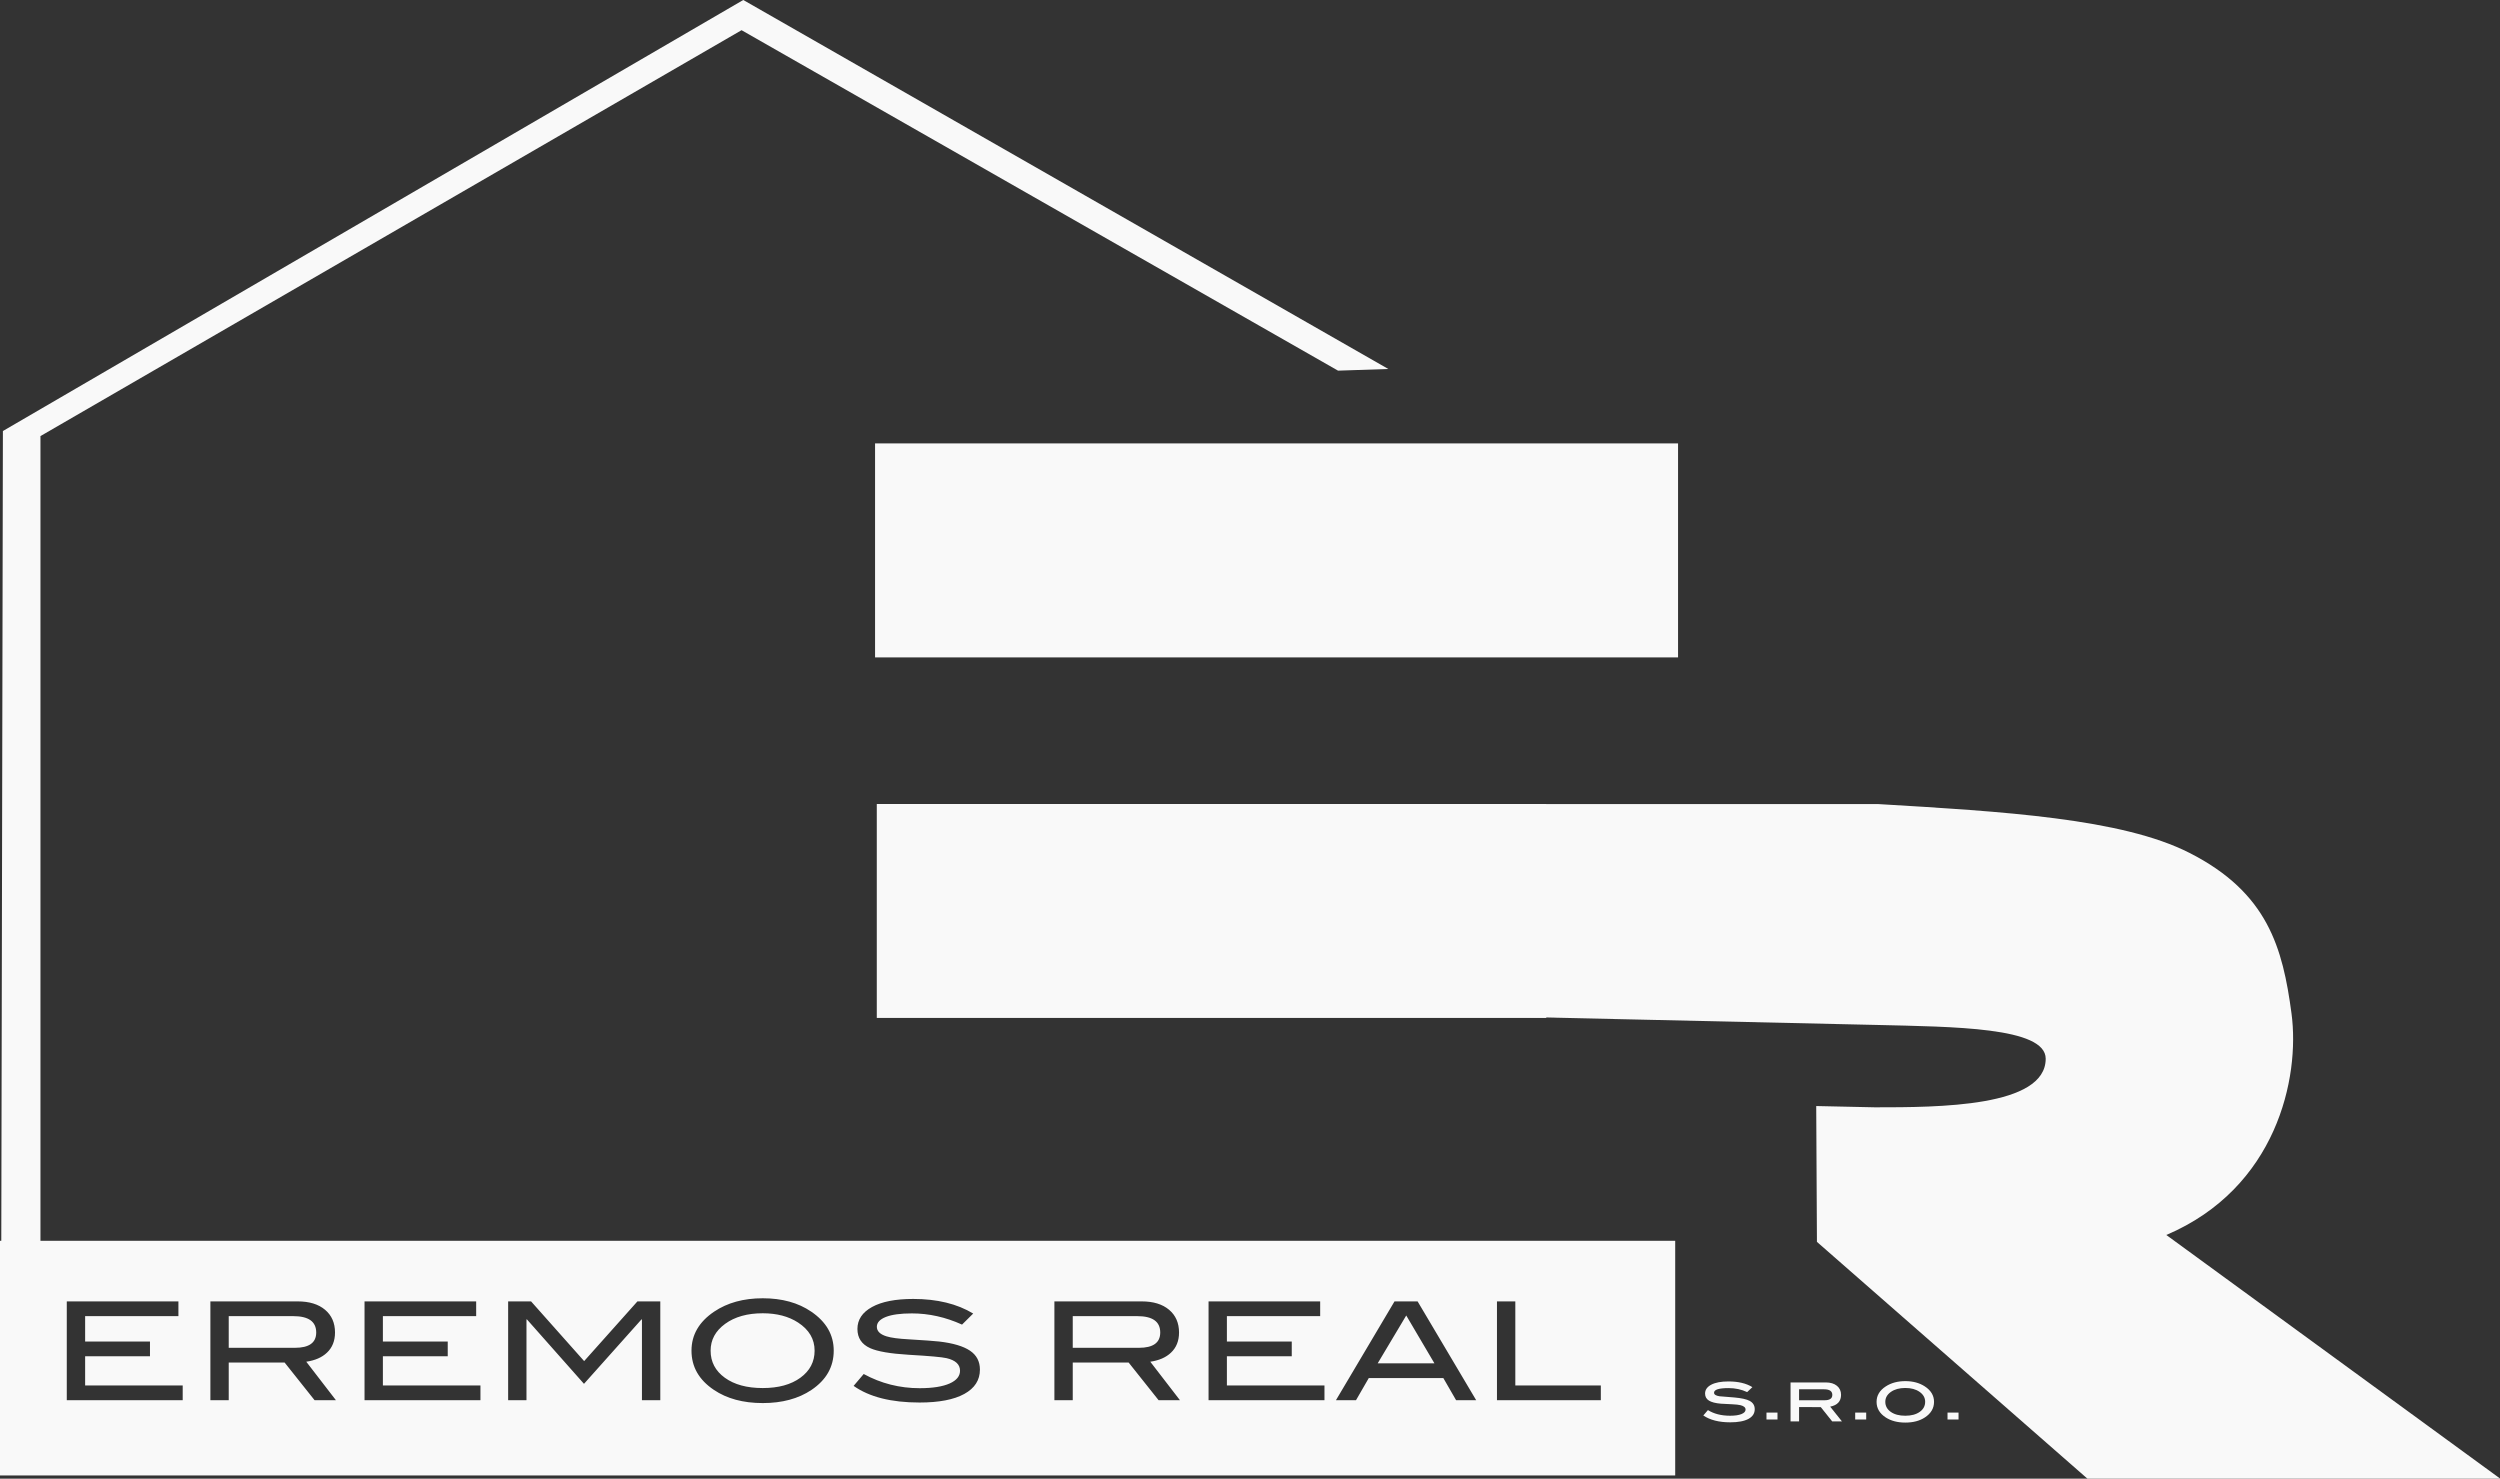 <?xml version="1.0" encoding="UTF-8" standalone="no"?>
<!-- Created with Inkscape (http://www.inkscape.org/) -->

<svg
   width="156.104mm"
   height="92.331mm"
   viewBox="0 0 156.104 92.331"
   version="1.1"
   id="svg1"
   inkscape:version="1.3.2 (091e20e, 2023-11-25, custom)"
   sodipodi:docname="logo-eremosreal-w.svg"
   xmlns:inkscape="http://www.inkscape.org/namespaces/inkscape"
   xmlns:sodipodi="http://sodipodi.sourceforge.net/DTD/sodipodi-0.dtd"
   xmlns="http://www.w3.org/2000/svg"
   xmlns:svg="http://www.w3.org/2000/svg">
  <rect x="0" y="0" width="156.104" height="92.331" fill="#333333" stroke="none"/>
  <sodipodi:namedview
     id="namedview1"
     pagecolor="#ffffff"
     bordercolor="#666666"
     borderopacity="1.0"
     inkscape:showpageshadow="2"
     inkscape:pageopacity="0.0"
     inkscape:pagecheckerboard="0"
     inkscape:deskcolor="#d1d1d1"
     inkscape:document-units="mm"
     inkscape:zoom="1.0570195"
     inkscape:cx="89.402325"
     inkscape:cy="216.17388"
     inkscape:window-width="1920"
     inkscape:window-height="1017"
     inkscape:window-x="-8"
     inkscape:window-y="-8"
     inkscape:window-maximized="1"
     inkscape:current-layer="layer1" />
  <defs
     id="defs1">
    <clipPath
       clipPathUnits="userSpaceOnUse"
       id="clipPath6">
      <path
         d="M 0,841.89 H 595.28 V 0 H 0 Z"
         transform="translate(-355.715,-608.875)"
         id="path6" />
    </clipPath>
    <clipPath
       clipPathUnits="userSpaceOnUse"
       id="clipPath8">
      <path
         d="M 0,841.89 H 595.28 V 0 H 0 Z"
         transform="translate(-129.414,-540.794)"
         id="path8" />
    </clipPath>
    <clipPath
       clipPathUnits="userSpaceOnUse"
       id="clipPath10">
      <path
         d="M 0,841.89 H 595.28 V 0 H 0 Z"
         transform="translate(-149.282,-550.07)"
         id="path10" />
    </clipPath>
    <clipPath
       clipPathUnits="userSpaceOnUse"
       id="clipPath12">
      <path
         d="M 0,841.89 H 595.28 V 0 H 0 Z"
         transform="translate(-182.116,-540.794)"
         id="path12" />
    </clipPath>
    <clipPath
       clipPathUnits="userSpaceOnUse"
       id="clipPath14">
      <path
         d="M 0,841.89 H 595.28 V 0 H 0 Z"
         transform="translate(-213.948,-540.794)"
         id="path14" />
    </clipPath>
    <clipPath
       clipPathUnits="userSpaceOnUse"
       id="clipPath16">
      <path
         d="M 0,841.89 H 595.28 V 0 H 0 Z"
         transform="translate(-241.26,-549.563)"
         id="path16" />
    </clipPath>
    <clipPath
       clipPathUnits="userSpaceOnUse"
       id="clipPath18">
      <path
         d="M 0,841.89 H 595.28 V 0 H 0 Z"
         transform="translate(-267.355,-554.176)"
         id="path18" />
    </clipPath>
    <clipPath
       clipPathUnits="userSpaceOnUse"
       id="clipPath20">
      <path
         d="M 0,841.89 H 595.28 V 0 H 0 Z"
         transform="translate(-298.672,-550.07)"
         id="path20" />
    </clipPath>
    <clipPath
       clipPathUnits="userSpaceOnUse"
       id="clipPath22">
      <path
         d="M 0,841.89 H 595.28 V 0 H 0 Z"
         transform="translate(-331.506,-540.794)"
         id="path22" />
    </clipPath>
    <clipPath
       clipPathUnits="userSpaceOnUse"
       id="clipPath24">
      <path
         d="M 0,841.89 H 595.28 V 0 H 0 Z"
         transform="translate(-350.971,-547.317)"
         id="path24" />
    </clipPath>
    <clipPath
       clipPathUnits="userSpaceOnUse"
       id="clipPath26">
      <path
         d="M 0,841.89 H 595.28 V 0 H 0 Z"
         transform="translate(-380.42,-540.794)"
         id="path26" />
    </clipPath>
    <clipPath
       clipPathUnits="userSpaceOnUse"
       id="clipPath28">
      <path
         d="M 0,841.89 H 595.28 V 0 H 0 Z"
         transform="translate(-406.317,-542.231)"
         id="path28" />
    </clipPath>
    <clipPath
       clipPathUnits="userSpaceOnUse"
       id="clipPath30">
      <path
         d="M 0,841.89 H 595.28 V 0 H 0 Z"
         id="path30" />
    </clipPath>
    <clipPath
       clipPathUnits="userSpaceOnUse"
       id="clipPath32">
      <path
         d="M 0,841.89 H 595.28 V 0 H 0 Z"
         transform="translate(-420.023,-540.785)"
         id="path32" />
    </clipPath>
    <clipPath
       clipPathUnits="userSpaceOnUse"
       id="clipPath34">
      <path
         d="M 0,841.89 H 595.28 V 0 H 0 Z"
         id="path34" />
    </clipPath>
    <clipPath
       clipPathUnits="userSpaceOnUse"
       id="clipPath36">
      <path
         d="M 0,841.89 H 595.28 V 0 H 0 Z"
         transform="translate(-437.827,-540.509)"
         id="path36" />
    </clipPath>
    <clipPath
       clipPathUnits="userSpaceOnUse"
       id="clipPath38">
      <path
         d="M 0,841.89 H 595.28 V 0 H 0 Z"
         id="path38" />
    </clipPath>
  </defs>
  <g
     inkscape:label="Layer 1"
     inkscape:groupmode="layer"
     id="layer1"
     transform="translate(-26.987,-102.394)">
    <path
       id="path1"
       style="fill:#f9f9f9;fill-opacity:1;fill-rule:nonzero;stroke:none;stroke-width:0.353"
       d="M 26.987 179.872 L 26.987 194.523 L 131.589 194.523 L 131.589 179.872 L 26.987 179.872 z M 74.615 183.46 C 75.818 183.46 76.827 183.738 77.642 184.295 C 78.578 184.931 79.046 185.743 79.046 186.732 C 79.046 187.743 78.581 188.561 77.652 189.186 C 76.837 189.731 75.824 190.004 74.615 190.004 C 73.393 190.004 72.374 189.729 71.559 189.178 C 70.63 188.552 70.165 187.738 70.165 186.732 C 70.165 185.743 70.636 184.931 71.579 184.295 C 72.406 183.738 73.418 183.46 74.615 183.46 z M 84.011 183.502 C 85.501 183.502 86.749 183.806 87.755 184.414 L 87.058 185.104 C 86.033 184.639 84.989 184.405 83.926 184.405 C 83.219 184.405 82.677 184.479 82.302 184.626 C 81.926 184.774 81.739 184.979 81.739 185.24 C 81.739 185.513 81.939 185.712 82.34 185.837 C 82.627 185.928 83.095 185.99 83.744 186.024 C 84.699 186.081 85.33 186.127 85.635 186.161 C 86.501 186.263 87.14 186.453 87.554 186.732 C 87.968 187.01 88.175 187.405 88.175 187.916 C 88.175 188.57 87.85 189.075 87.201 189.433 C 86.551 189.791 85.619 189.97 84.403 189.97 C 82.64 189.97 81.268 189.624 80.288 188.931 L 80.918 188.189 C 82 188.78 83.165 189.075 84.412 189.075 C 85.221 189.075 85.848 188.976 86.293 188.777 C 86.72 188.584 86.933 188.32 86.933 187.984 C 86.933 187.592 86.653 187.331 86.093 187.2 C 85.8 187.132 85.011 187.062 83.725 186.988 C 82.586 186.919 81.787 186.783 81.328 186.578 C 80.794 186.339 80.526 185.939 80.526 185.377 C 80.526 184.798 80.83 184.34 81.438 184.005 C 82.046 183.67 82.904 183.502 84.011 183.502 z M 31.157 183.655 L 38.128 183.655 L 38.128 184.576 L 32.303 184.576 L 32.303 186.161 L 36.352 186.161 L 36.352 187.081 L 32.303 187.081 L 32.303 188.905 L 38.395 188.905 L 38.395 189.825 L 31.157 189.825 L 31.157 183.655 z M 40.124 183.655 L 45.576 183.655 C 46.302 183.655 46.871 183.83 47.285 184.179 C 47.699 184.529 47.906 185.002 47.906 185.598 C 47.906 186.121 47.737 186.542 47.4 186.859 C 47.088 187.155 46.658 187.342 46.111 187.422 L 47.963 189.825 L 46.63 189.825 L 44.759 187.473 L 41.269 187.473 L 41.269 189.825 L 40.124 189.825 L 40.124 183.655 z M 49.749 183.655 L 56.72 183.655 L 56.72 184.576 L 50.895 184.576 L 50.895 186.161 L 54.944 186.161 L 54.944 187.081 L 50.895 187.081 L 50.895 188.905 L 56.987 188.905 L 56.987 189.825 L 49.749 189.825 L 49.749 183.655 z M 58.716 183.655 L 60.148 183.655 L 63.462 187.383 L 66.789 183.655 L 68.217 183.655 L 68.217 189.825 L 67.071 189.825 L 67.071 184.78 L 67.042 184.78 L 63.452 188.803 L 59.89 184.78 L 59.861 184.78 L 59.861 189.825 L 58.716 189.825 L 58.716 183.655 z M 92.825 183.655 L 98.278 183.655 C 99.003 183.655 99.573 183.83 99.987 184.179 C 100.401 184.529 100.608 185.002 100.608 185.598 C 100.608 186.121 100.439 186.542 100.102 186.859 C 99.79 187.155 99.36 187.342 98.813 187.422 L 100.665 189.825 L 99.332 189.825 L 97.461 187.473 L 93.971 187.473 L 93.971 189.825 L 92.825 189.825 L 92.825 183.655 z M 102.451 183.655 L 109.421 183.655 L 109.421 184.576 L 103.596 184.576 L 103.596 186.161 L 107.646 186.161 L 107.646 187.081 L 103.596 187.081 L 103.596 188.905 L 109.689 188.905 L 109.689 189.825 L 102.451 189.825 L 102.451 183.655 z M 114.063 183.655 L 115.504 183.655 L 119.162 189.825 L 117.908 189.825 L 117.112 188.444 L 112.455 188.444 L 111.658 189.825 L 110.405 189.825 L 114.063 183.655 z M 120.46 183.655 L 121.606 183.655 L 121.606 188.905 L 126.945 188.905 L 126.945 189.825 L 120.46 189.825 L 120.46 183.655 z M 74.615 184.397 C 73.654 184.397 72.871 184.617 72.266 185.057 C 71.661 185.498 71.359 186.056 71.359 186.732 C 71.359 187.43 71.655 187.994 72.247 188.423 C 72.839 188.852 73.628 189.066 74.615 189.066 C 75.595 189.066 76.38 188.851 76.969 188.419 C 77.558 187.988 77.852 187.425 77.852 186.732 C 77.852 186.01 77.509 185.425 76.821 184.976 C 76.229 184.59 75.493 184.397 74.615 184.397 z M 114.795 184.535 L 113.011 187.524 L 116.556 187.524 L 114.795 184.535 z M 41.269 184.576 L 41.269 186.553 L 45.404 186.553 C 46.289 186.553 46.732 186.235 46.732 185.598 C 46.732 184.917 46.254 184.576 45.299 184.576 L 41.269 184.576 z M 93.971 184.576 L 93.971 186.553 L 98.106 186.553 C 98.991 186.553 99.434 186.235 99.434 185.598 C 99.434 184.917 98.956 184.576 98.001 184.576 L 93.971 184.576 z " />
    <path
       id="path2"
       d="M 123.537,165.956 H 81.735 v -13.358 h 41.801 z"
       style="fill:#f9f9f9;fill-opacity:1;fill-rule:nonzero;stroke:none;stroke-width:0.353" />
    <path
       id="path3"
       d="M 131.767,143.441 H 81.627 v -13.359 h 50.14 z"
       style="fill:#f9f9f9;fill-opacity:1;fill-rule:nonzero;stroke:none;stroke-width:0.353" />
    <path
       id="path4"
       d="m 27.059,184.192 0.109,-54.884 46.23,-26.915 40.277,23.041 -3.139,0.104 -37.245,-21.259 -43.778,25.345 v 54.568 z"
       style="fill:#f9f9f9;fill-opacity:1;fill-rule:nonzero;stroke:none;stroke-width:0.353" />
    <path
       id="path5"
       d="m 0,0 v 37.419 h 73.626 c 22.305,-1.324 43.231,-2.557 55.184,-8.638 13.858,-7.043 16.503,-16.789 18.054,-28.407 1.528,-11.439 -2.67,-30.891 -22.146,-39.183 l 59.144,-43.16 h -73.037 l -47.907,41.941 -0.126,24.025 10.395,-0.226 c 11.284,0 30.197,0.044 30.197,8.597 0,5.603 -16.398,5.644 -29.977,5.976"
       style="fill:#f9f9f9;fill-opacity:1;fill-rule:nonzero;stroke:none"
       transform="matrix(0.353,0,0,-0.353,118.229,165.808)"
       clip-path="url(#clipPath6)" />
    <path
       id="path27"
       d="m 0,0 c -1.005,0.471 -2.099,0.706 -3.279,0.706 -1.717,0 -2.575,-0.273 -2.575,-0.818 0,-0.322 0.322,-0.532 0.966,-0.628 0.88,-0.068 1.759,-0.139 2.639,-0.213 1.265,-0.112 2.165,-0.315 2.701,-0.606 0.595,-0.321 0.892,-0.811 0.892,-1.468 0,-0.741 -0.37,-1.312 -1.112,-1.716 -0.741,-0.403 -1.815,-0.606 -3.222,-0.606 -1.986,0 -3.573,0.405 -4.762,1.211 l 0.816,0.953 c 1.064,-0.665 2.371,-0.998 3.92,-0.998 0.871,0 1.546,0.1 2.024,0.298 0.476,0.197 0.716,0.461 0.716,0.79 0,0.366 -0.293,0.624 -0.88,0.774 -0.326,0.082 -0.833,0.138 -1.52,0.168 -1.072,0.045 -1.73,0.079 -1.972,0.101 -0.956,0.082 -1.66,0.265 -2.112,0.549 -0.452,0.284 -0.678,0.699 -0.678,1.245 0,0.657 0.362,1.179 1.086,1.564 0.725,0.384 1.741,0.577 3.047,0.577 1.742,0 3.154,-0.336 4.235,-1.009 z"
       style="fill:#f9f9f9;fill-opacity:1;fill-rule:nonzero;stroke:none"
       transform="matrix(0.353,0,0,-0.353,136.081,189.318)"
       clip-path="url(#clipPath28)" />
    <path
       id="path29"
       d="m 411.431,537.04 h -1.947 v 1.222 h 1.947 z"
       style="fill:#f9f9f9;fill-opacity:1;fill-rule:nonzero;stroke:none"
       transform="matrix(0.353,0,0,-0.353,-7.259,380.605)"
       clip-path="url(#clipPath30)" />
    <path
       id="path31"
       d="m 0,0 c 0.913,0 1.37,0.313 1.37,0.941 0,0.665 -0.486,0.998 -1.458,0.998 H -4.51 V 0 Z M 3.078,-3.745 H 1.351 l -2.023,2.534 H -4.51 V -3.745 H -6.018 V 3.15 H 0.227 C 1.047,3.15 1.7,2.952 2.187,2.556 2.672,2.159 2.915,1.629 2.915,0.964 2.915,-0.18 2.274,-0.879 0.993,-1.133 Z"
       style="fill:#f9f9f9;fill-opacity:1;fill-rule:nonzero;stroke:none"
       transform="matrix(0.353,0,0,-0.353,140.916,189.828)"
       clip-path="url(#clipPath32)" />
    <path
       id="path33"
       d="m 427.123,537.04 h -1.947 v 1.222 h 1.947 z"
       style="fill:#f9f9f9;fill-opacity:1;fill-rule:nonzero;stroke:none"
       transform="matrix(0.353,0,0,-0.353,-7.259,380.605)"
       clip-path="url(#clipPath34)" />
    <path
       id="path35"
       d="M 0,0 C 0,0.712 -0.327,1.298 -0.982,1.759 -1.637,2.22 -2.479,2.45 -3.512,2.45 -4.553,2.45 -5.402,2.218 -6.061,1.753 -6.72,1.289 -7.049,0.704 -7.049,0 c 0,-0.733 0.323,-1.327 0.97,-1.781 0.645,-0.453 1.502,-0.68 2.567,-0.68 1.058,0 1.907,0.227 2.549,0.68 C -0.321,-1.327 0,-0.733 0,0 m 1.57,-0.005 c 0,-1.129 -0.54,-2.049 -1.621,-2.759 -0.921,-0.605 -2.072,-0.908 -3.455,-0.908 -1.382,0 -2.537,0.303 -3.468,0.908 -1.08,0.703 -1.62,1.622 -1.62,2.759 0,1.121 0.544,2.032 1.633,2.735 0.955,0.621 2.107,0.931 3.455,0.931 1.34,0 2.488,-0.31 3.443,-0.931 C 1.025,2.021 1.57,1.108 1.57,-0.005"
       style="fill:#f9f9f9;fill-opacity:1;fill-rule:nonzero;stroke:none"
       transform="matrix(0.353,0,0,-0.353,147.197,189.926)"
       clip-path="url(#clipPath36)" />
    <path
       id="path37"
       d="m 443.456,537.04 h -1.947 v 1.222 h 1.947 z"
       style="fill:#f9f9f9;fill-opacity:1;fill-rule:nonzero;stroke:none"
       transform="matrix(0.353,0,0,-0.353,-7.259,380.605)"
       clip-path="url(#clipPath38)" />
  </g>
</svg>
